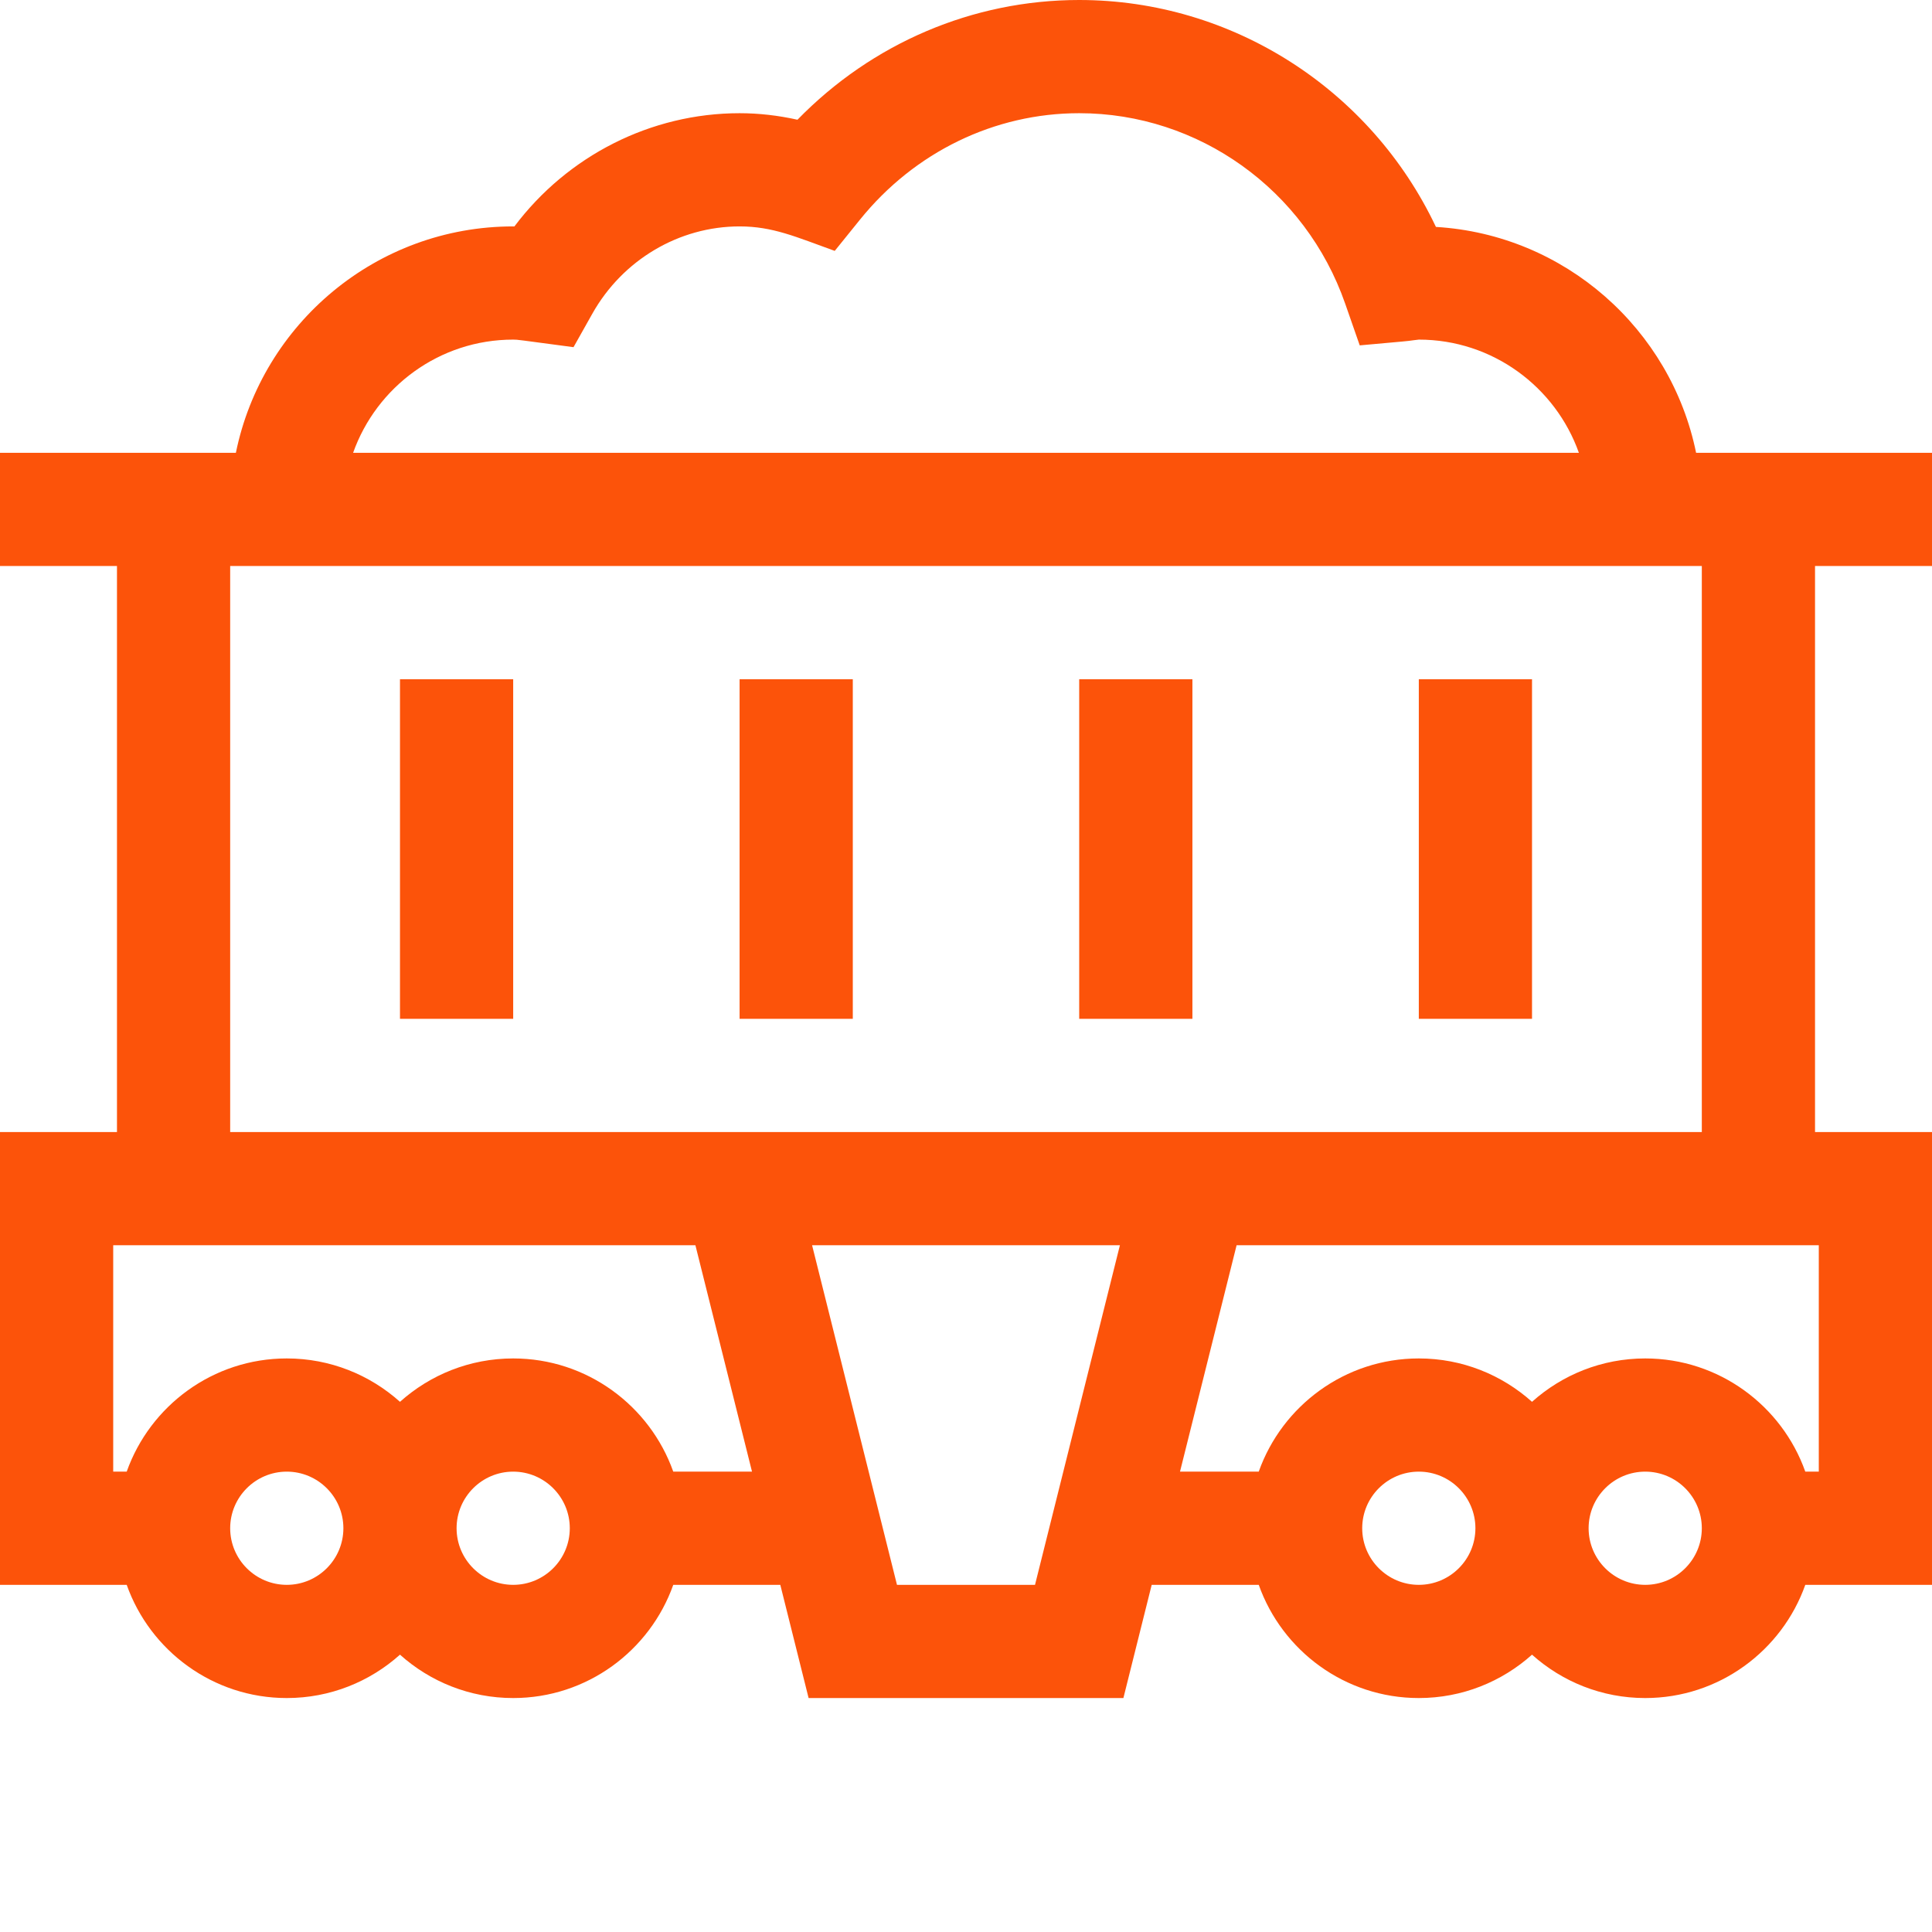 <?xml version="1.0" encoding="UTF-8"?> <svg xmlns="http://www.w3.org/2000/svg" xmlns:xlink="http://www.w3.org/1999/xlink" xmlns:svgjs="http://svgjs.com/svgjs" width="512" height="512" x="0" y="0" viewBox="0 0 512 512" style="enable-background:new 0 0 512 512" xml:space="preserve" class=""> <g> <path xmlns="http://www.w3.org/2000/svg" d="m512 150v-30h-62.516c-6.676-32.754-34.758-57.816-68.949-59.863-17.219-36.383-53.918-60.137-94.535-60.137-28.195 0-54.895 11.449-74.66 31.727-5.172-1.148-10.301-1.727-15.34-1.727-23.527 0-45.598 11.285-59.672 30-.109 0-.219 0-.328 0-36.219 0-66.523 25.809-73.492 60h-62.508v30h31v150h-31v120h33.578c6.195 17.461 22.867 30 42.422 30 11.516 0 22.031-4.355 30-11.496 7.969 7.145 18.484 11.496 30 11.496 19.555 0 36.227-12.539 42.422-30h28.367l7.5 30h83.422l7.5-30h28.371c6.191 17.461 22.863 30 42.418 30 11.52 0 22.031-4.355 30-11.496 7.969 7.145 18.484 11.496 30 11.496 19.555 0 36.23-12.539 42.422-30h33.578v-120h-31v-150zm-376-60c1.25 0 .992.012 15.988 2.004l4.98-8.859c8.02-14.277 22.977-23.145 39.031-23.145 8.781 0 14.887 2.762 25.215 6.488l6.711-8.309c14.469-17.91 35.633-28.18 58.074-28.18 31.645 0 59.973 20.285 70.488 50.473l3.855 11.055c13.18-1.188 12.176-1.074 14.27-1.359.5-.066 1.184-.16 1.387-.168 19.555 0 36.227 12.539 42.422 30h-324.844c6.195-17.461 22.867-30 42.422-30zm-60 330c-8.27 0-15-6.73-15-15s6.73-15 15-15 15 6.73 15 15-6.73 15-15 15zm60 0c-8.27 0-15-6.73-15-15s6.73-15 15-15 15 6.73 15 15-6.73 15-15 15zm42.422-30c-6.195-17.461-22.867-30-42.422-30-11.516 0-22.031 4.355-30 11.496-7.969-7.141-18.484-11.496-30-11.496-19.555 0-36.227 12.539-42.422 30h-3.578v-60h154.289l15 60zm59.289 30-22.5-90h81.578l-22.5 90zm138.289 0c-8.27 0-15-6.73-15-15s6.73-15 15-15 15 6.73 15 15-6.73 15-15 15zm60 0c-8.27 0-15-6.73-15-15s6.73-15 15-15 15 6.73 15 15-6.73 15-15 15zm46-30h-3.578c-6.195-17.461-22.867-30-42.422-30-11.516 0-22.031 4.355-30 11.496-7.969-7.141-18.484-11.496-30-11.496-19.555 0-36.227 12.539-42.422 30h-20.867l15-60h154.289zm-31-90h-390v-150h390zm0 0" fill="#fc530a" data-original="#000000" style="" class=""></path> <path xmlns="http://www.w3.org/2000/svg" d="m106 180h30v90h-30zm0 0" fill="#fc530a" data-original="#000000" style="" class=""></path> <path xmlns="http://www.w3.org/2000/svg" d="m196 180h30v90h-30zm0 0" fill="#fc530a" data-original="#000000" style="" class=""></path> <path xmlns="http://www.w3.org/2000/svg" d="m286 180h30v90h-30zm0 0" fill="#fc530a" data-original="#000000" style="" class=""></path> <path xmlns="http://www.w3.org/2000/svg" d="m376 180h30v90h-30zm0 0" fill="#fc530a" data-original="#000000" style="" class=""></path> </g> </svg> 